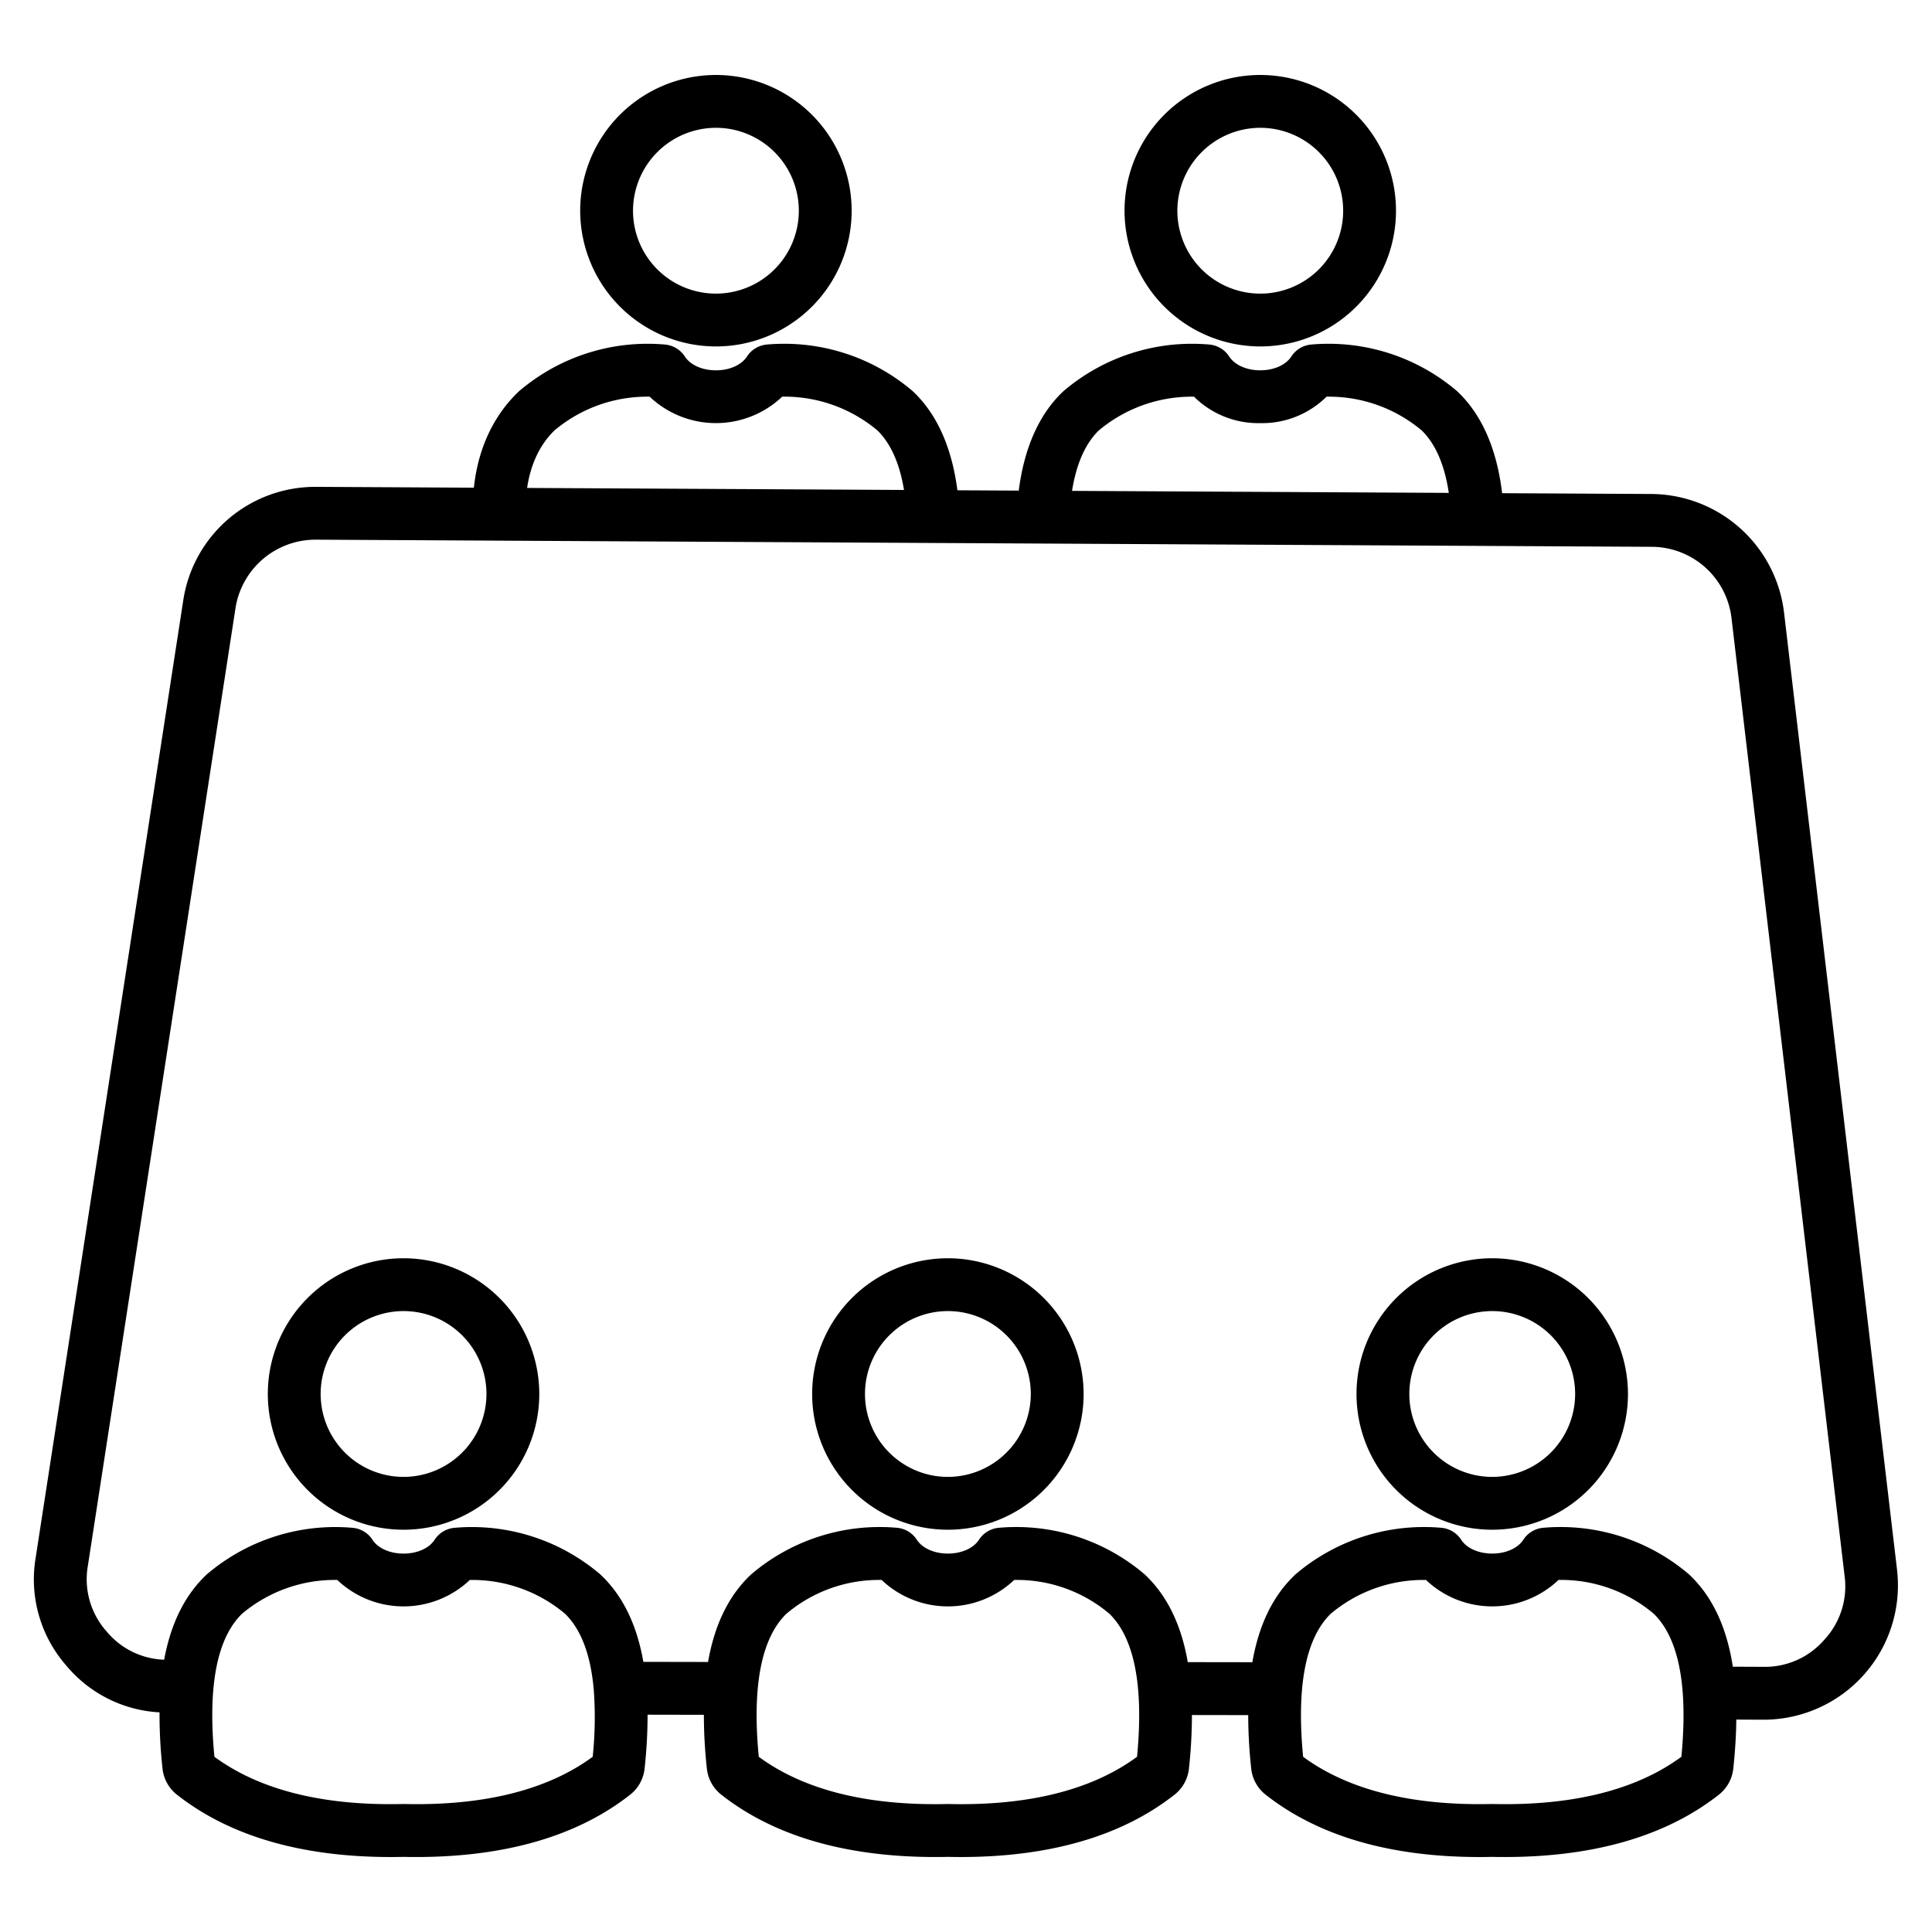 <svg id="Layer_1" viewBox="0 0 512 512" xmlns="http://www.w3.org/2000/svg" data-name="Layer 1"><path d="m502.732 415.962-29.941-253.623a35.646 35.646 0 0 0 -35.165-31.427l-39.55-.211c-1.4-11.738-5.358-20.78-11.8-26.91-.126-.121-.256-.236-.392-.347a52.44 52.44 0 0 0 -38.317-12.144 7 7 0 0 0 -5.347 3.173c-1.464 2.26-4.62 3.665-8.238 3.665-3.615 0-6.769-1.405-8.233-3.663a7 7 0 0 0 -5.349-3.175 52.431 52.431 0 0 0 -38.317 12.145q-.2.166-.393.346c-6.315 6.01-10.241 14.819-11.713 26.226l-16.255-.087c-1.478-11.353-5.4-20.141-11.7-26.138-.126-.121-.258-.236-.393-.348a52.421 52.421 0 0 0 -38.318-12.144 7 7 0 0 0 -5.348 3.173c-1.464 2.26-4.621 3.665-8.238 3.665s-6.774-1.405-8.238-3.665a7 7 0 0 0 -5.347-3.173 52.427 52.427 0 0 0 -38.315 12.145c-.135.111-.265.226-.392.346-4.824 4.589-10.479 12.588-11.852 25.453l-41.656-.222h-.2a35.373 35.373 0 0 0 -35.175 30.178l-39.102 253.642a34.649 34.649 0 0 0 8.111 28.542 34.54 34.54 0 0 0 24.722 12.407 130.557 130.557 0 0 0 .788 14.9 10.123 10.123 0 0 0 3.846 6.939c13.951 10.956 32.993 16.5 56.64 16.5 1.119 0 2.252-.013 3.391-.037 25.216.532 45.419-4.988 60.033-16.465a10.126 10.126 0 0 0 3.844-6.938 131.649 131.649 0 0 0 .794-14.276l14.916.029a132.113 132.113 0 0 0 .794 14.247 10.128 10.128 0 0 0 3.845 6.939c14.613 11.475 34.8 17 60.032 16.464q1.713.036 3.392.037c23.643 0 42.688-5.545 56.64-16.5a10.126 10.126 0 0 0 3.845-6.938 132.114 132.114 0 0 0 .794-14.194l14.915.022a132.238 132.238 0 0 0 .795 14.172 10.128 10.128 0 0 0 3.845 6.939c13.952 10.956 32.994 16.5 56.639 16.5 1.119 0 2.252-.013 3.392-.037 25.2.532 45.419-4.988 60.033-16.465a10.126 10.126 0 0 0 3.844-6.938q.739-6.9.8-12.983l7.078.031h.177a35.6 35.6 0 0 0 35.335-39.773zm-211.571-301.862a38.339 38.339 0 0 1 25.258-8.973 24.21 24.21 0 0 0 17.56 7.006 24.226 24.226 0 0 0 17.566-7.006 38.2 38.2 0 0 1 25.255 8.973c3.646 3.573 6.04 9.116 7.147 16.521l-99.847-.534c1.144-7.131 3.5-12.497 7.061-15.987zm-144.26 0a38.172 38.172 0 0 1 24.788-8.979h.47a25.524 25.524 0 0 0 35.132 0 38.212 38.212 0 0 1 25.256 8.973c3.515 3.445 5.867 8.732 7.023 15.749l-99.881-.534c.925-6.264 3.369-11.458 7.211-15.202zm10.167 351.469c-11.957 8.788-28.759 13.007-49.962 12.514-.107 0-.212 0-.32 0-21.193.5-38-3.724-49.962-12.515-1.792-18.649.662-31.39 7.3-37.889a38.16 38.16 0 0 1 25.256-8.975 25.521 25.521 0 0 0 35.131 0h.472a38.157 38.157 0 0 1 24.784 8.979c4.249 4.158 6.775 10.887 7.579 20.073.008.158.018.315.037.47a99.483 99.483 0 0 1 -.315 17.35zm144.258 0c-11.956 8.791-28.748 13.021-49.962 12.515h-.16-.16c-21.188.5-38.007-3.726-49.962-12.514-1.793-18.651.661-31.391 7.3-37.889a38.043 38.043 0 0 1 25.256-8.976 25.519 25.519 0 0 0 35.13 0 37.967 37.967 0 0 1 25.256 8.975c6.64 6.505 9.094 19.246 7.302 37.895zm144.257 0c-11.956 8.788-28.768 13.007-49.962 12.514-.107 0-.213 0-.32 0-21.182.48-38-3.725-49.961-12.514-1.793-18.651.661-31.391 7.3-37.889a38.149 38.149 0 0 1 24.783-8.979h.472a25.519 25.519 0 0 0 35.13 0 37.99 37.99 0 0 1 25.256 8.976c6.641 6.508 9.095 19.248 7.302 37.899zm37.907-31.054a20.762 20.762 0 0 1 -16.094 7.213h-.114l-8.063-.035c-1.629-10.526-5.428-18.585-11.466-24.329q-.189-.18-.391-.346a52.436 52.436 0 0 0 -38.316-12.146 7 7 0 0 0 -5.348 3.174c-1.464 2.26-4.62 3.665-8.237 3.665s-6.773-1.405-8.236-3.665a7 7 0 0 0 -5.348-3.174 52.46 52.46 0 0 0 -38.316 12.146q-.2.167-.391.346c-5.812 5.529-9.557 13.194-11.283 23.146l-17.114-.025c-1.728-9.94-5.47-17.6-11.276-23.121-.127-.12-.257-.235-.392-.346a52.423 52.423 0 0 0 -38.317-12.146 7 7 0 0 0 -5.348 3.174c-1.463 2.26-4.62 3.665-8.236 3.665s-6.773-1.405-8.237-3.665a7 7 0 0 0 -5.348-3.174 52.447 52.447 0 0 0 -38.319 12.153q-.2.167-.391.346c-5.8 5.515-9.536 13.156-11.268 23.071l-17.144-.033c-1.735-9.9-5.471-17.529-11.262-23.038q-.189-.18-.39-.346a52.456 52.456 0 0 0 -38.317-12.146 7 7 0 0 0 -5.347 3.174c-1.465 2.26-4.621 3.665-8.238 3.665s-6.772-1.405-8.237-3.665a7 7 0 0 0 -5.348-3.174 52.453 52.453 0 0 0 -38.316 12.146q-.2.167-.392.346c-5.676 5.4-9.37 12.85-11.147 22.467a20.68 20.68 0 0 1 -15.3-7.545 20.755 20.755 0 0 1 -4.921-17.318l39.1-253.646a21.461 21.461 0 0 1 21.347-18.309h.122l353.7 1.891a21.368 21.368 0 0 1 21.337 19.067l29.942 253.622a20.781 20.781 0 0 1 -5.34 16.922zm-376.544-101.064a35.97 35.97 0 1 0 35.97 35.97 36.01 36.01 0 0 0 -35.97-35.97zm0 57.94a21.97 21.97 0 1 1 21.97-21.97 21.994 21.994 0 0 1 -21.97 21.97zm144.254-57.94a35.97 35.97 0 1 0 35.97 35.97 36.01 36.01 0 0 0 -35.97-35.97zm0 57.94a21.97 21.97 0 1 1 21.97-21.97 22 22 0 0 1 -21.97 21.97zm144.258-57.94a35.97 35.97 0 1 0 35.97 35.97 36.011 36.011 0 0 0 -35.967-35.97zm0 57.94a21.97 21.97 0 1 1 21.97-21.97 22 22 0 0 1 -21.967 21.97zm-205.732-299.58a35.97 35.97 0 1 0 -35.97-35.97 36.01 36.01 0 0 0 35.97 35.97zm0-57.939a21.97 21.97 0 1 1 -21.97 21.969 21.994 21.994 0 0 1 21.97-21.969zm144.256 57.939a35.97 35.97 0 1 0 -35.969-35.97 36.01 36.01 0 0 0 35.969 35.97zm0-57.939a21.97 21.97 0 1 1 -21.969 21.969 21.994 21.994 0 0 1 21.969-21.969z"/></svg>